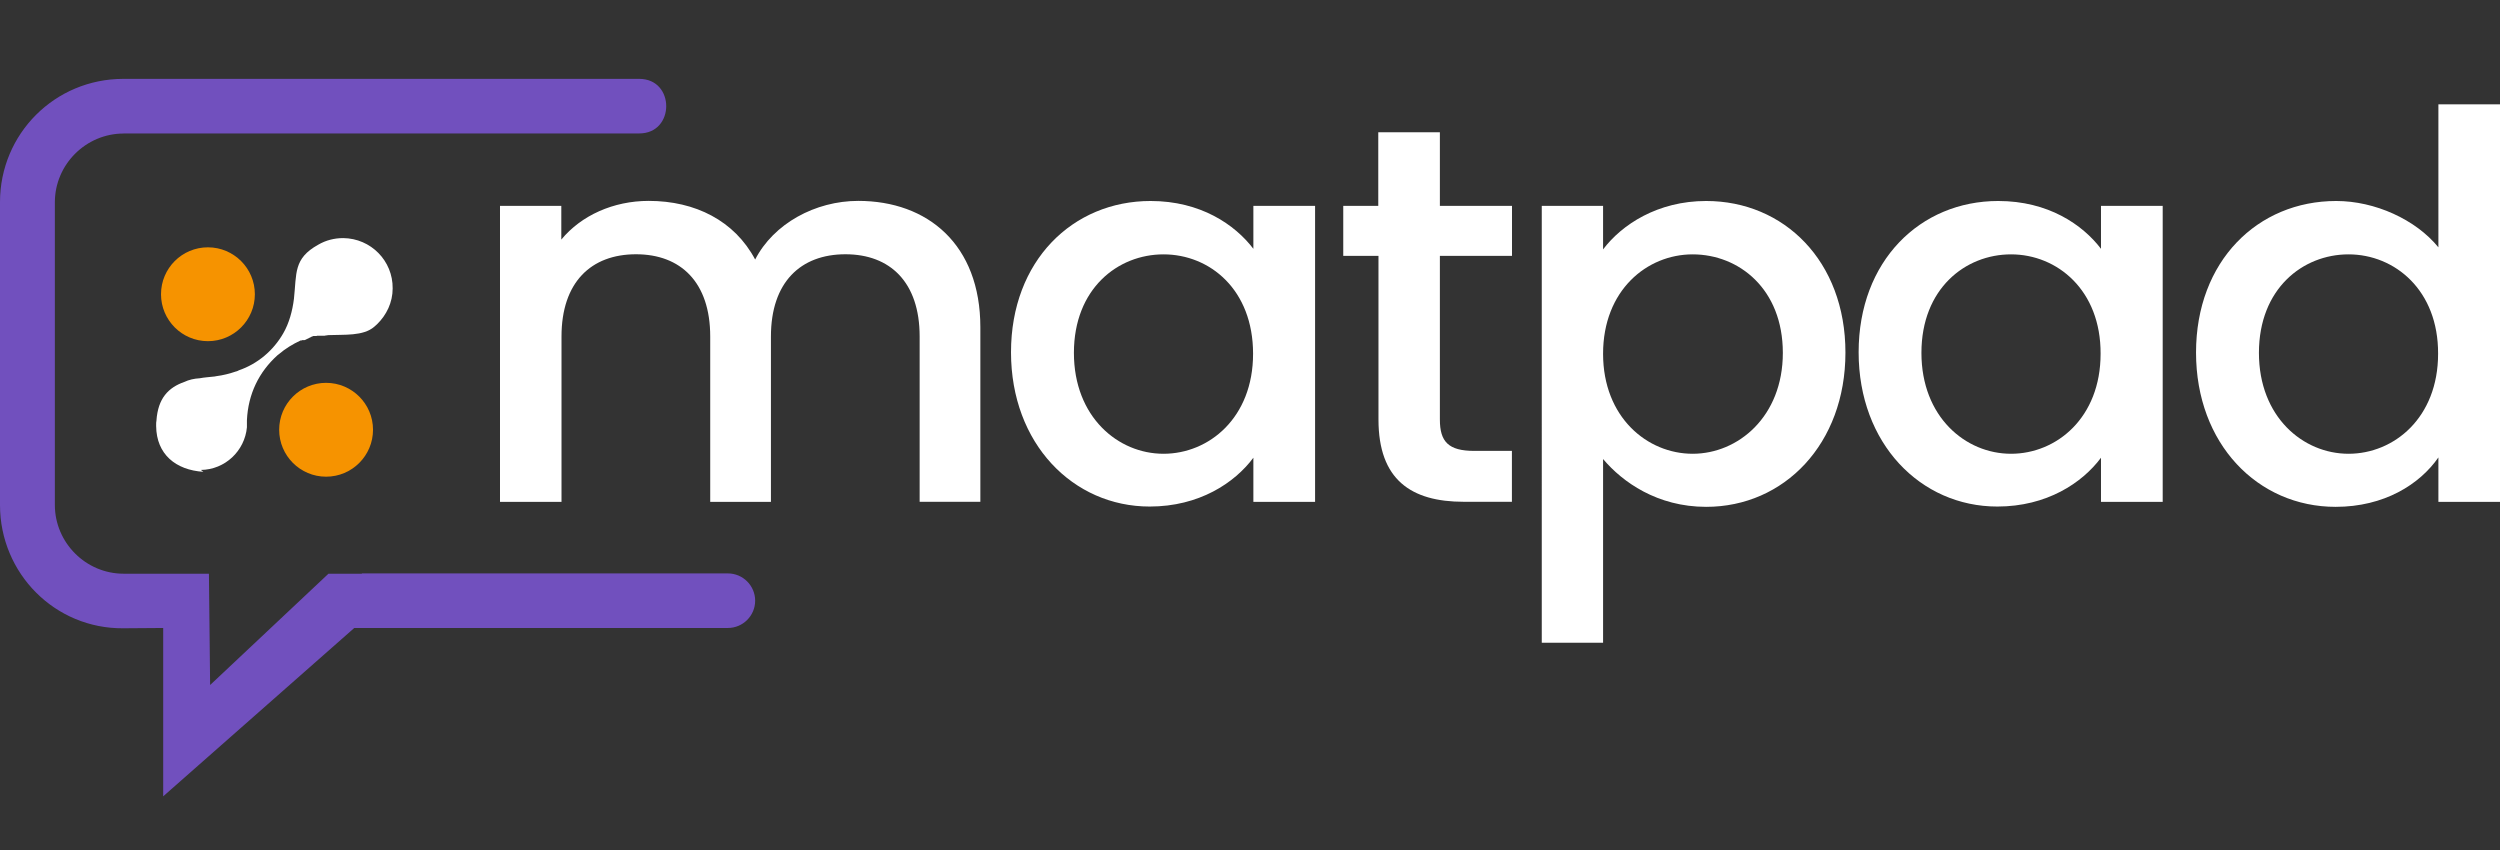 <?xml version="1.0" encoding="UTF-8"?>
<!-- Generator: Adobe Illustrator 24.0.2, SVG Export Plug-In . SVG Version: 6.00 Build 0)  -->
<svg xmlns="http://www.w3.org/2000/svg" xmlns:xlink="http://www.w3.org/1999/xlink" version="1.1" id="Layer_1" x="0px" y="0px" viewBox="0 0 252 85.68" style="enable-background:new 0 0 252 85.68;" xml:space="preserve">
<rect x="0" y="0" width="252" height="85.68" fill="#333333" stroke="none"/>
<style type="text/css">
	.st0-footer-logo{clip-path:url(#SVGID_2_);fill:#FFFFFF;}
	.st1-footer-logo{clip-path:url(#SVGID_2_);fill-rule:evenodd;clip-rule:evenodd;fill:#7150BE;}
	.st2-footer-logo{clip-path:url(#SVGID_2_);fill:#F69300;}
</style>
<g>
	<defs>
		<rect id="SVGID_1_" width="252" height="85.68"></rect>
	</defs>
	<clipPath id="SVGID_2_">
		<use xlink:href="#SVGID_1_" style="overflow:visible;"></use>
	</clipPath>
	<path class="st0-footer-logo" d="M92.7,33.92c0-5.47-2.97-8.29-7.48-8.29c-4.51,0-7.51,2.81-7.51,8.29v16.67h-6.12V33.92   c0-5.47-2.97-8.29-7.48-8.29c-4.52,0-7.51,2.81-7.51,8.29v16.67H50.4V20.75h6.18v3.4c2.01-2.44,5.26-3.9,8.81-3.9   c4.7,0,8.66,2.01,10.73,5.91c1.86-3.62,6.06-5.91,10.39-5.91c6.99,0,12.31,4.39,12.31,12.74v17.59H92.7V33.92z"></path>
	<path class="st0-footer-logo" d="M117.28,25.64c-4.61,0-9.03,3.46-9.03,9.93c0,6.46,4.45,10.17,9.03,10.17c4.58,0,9.03-3.62,9.03-10.08   C126.31,29.19,121.95,25.64,117.28,25.64 M115.98,20.26c5.04,0,8.5,2.38,10.36,4.82v-4.33h6.22v29.84h-6.22v-4.45   c-1.89,2.54-5.47,4.92-10.45,4.92c-7.73,0-13.98-6.34-13.98-15.55C101.91,26.29,108.13,20.26,115.98,20.26"></path>
	<path class="st0-footer-logo" d="M138.93,25.79h-3.53v-5.04h3.53v-7.42h6.21v7.42h7.27v5.04h-7.27V42.3c0,2.23,0.87,3.15,3.46,3.15h3.8v5.13   h-4.85c-5.32,0-8.6-2.23-8.6-8.29V25.79H138.93z"></path>
	<path class="st0-footer-logo" d="M170.62,25.64c-4.61,0-9.03,3.62-9.03,10.02c0,6.4,4.45,10.08,9.03,10.08c4.58,0,9.09-3.74,9.09-10.17   C179.71,29.13,175.29,25.64,170.62,25.64 M171.98,20.26c7.85,0,14.04,6.06,14.04,15.28c0,9.21-6.18,15.55-14.04,15.55   c-4.92,0-8.44-2.5-10.39-4.82v18.52h-6.18V20.75h6.18v4.39C163.48,22.64,167.09,20.26,171.98,20.26"></path>
	<path class="st0-footer-logo" d="M202.71,25.64c-4.61,0-9.03,3.46-9.03,9.93c0,6.46,4.45,10.17,9.03,10.17c4.58,0,9.03-3.62,9.03-10.08   C211.77,29.26,207.38,25.64,202.71,25.64 M201.42,20.26c5.04,0,8.5,2.38,10.36,4.82v-4.33h6.22v29.84h-6.22v-4.45   c-1.89,2.54-5.47,4.92-10.45,4.92c-7.73,0-13.98-6.34-13.98-15.55C187.35,26.29,193.56,20.26,201.42,20.26"></path>
	<path class="st0-footer-logo" d="M236.73,25.64c-4.61,0-9.03,3.46-9.03,9.93c0,6.46,4.45,10.17,9.03,10.17c4.58,0,9.03-3.62,9.03-10.08   C245.79,29.26,241.4,25.64,236.73,25.64 M235.49,20.26c3.9,0,8.01,1.86,10.3,4.67V10.52H252v40.07h-6.21v-4.48   c-1.89,2.72-5.47,4.98-10.36,4.98c-7.85,0-14.07-6.34-14.07-15.55C221.36,26.32,227.57,20.26,235.49,20.26"></path>
	<path class="st1-footer-logo" d="M12.46,13.46c-3.8,0-6.93,3.12-6.93,6.93V50.9c0,3.8,3.12,6.93,6.93,6.93h8.6l0.12,11.22l11.93-11.22h3.37   V57.8h36.89c1.52,0,2.75,1.24,2.75,2.75c0,1.52-1.24,2.75-2.75,2.75H35.71L16.45,80.27V63.3l-4.02,0.03C5.54,63.39,0,57.8,0,50.9   V20.38c0-6.9,5.54-12.43,12.43-12.43h52.01c3.62,0,3.62,5.5,0,5.5H12.46z"></path>
	<path class="st0-footer-logo" d="M20.5,47.56c-2.78-0.18-4.73-1.76-4.76-4.61V42.8c0-0.12,0-0.28,0.03-0.4c0.15-2.26,1.21-3.34,2.81-3.9   c0.46-0.22,0.99-0.34,1.55-0.37c0.46-0.09,0.99-0.12,1.51-0.18l0.15-0.03c0.71-0.09,1.33-0.25,2.04-0.49h0.03l0.06-0.03l0.09-0.03   l0.03-0.03c1.92-0.65,3.52-2.01,4.51-3.74c0.59-1.02,0.93-2.26,1.08-3.49c0.28-2.57-0.06-4.05,2.44-5.44   C32.84,24.22,33.7,24,34.6,24c2.78,0.03,5.01,2.29,4.98,5.07c0,1.42-0.62,2.69-1.58,3.62c-0.09,0.09-0.19,0.16-0.28,0.25   c-1.11,0.96-3.06,0.77-4.58,0.84h-0.06l-0.15,0.03h-0.06l-0.15,0.03h-0.19h-0.06h-0.49l-0.09,0.03h-0.31l-0.06,0.03l-0.09,0.03   l-0.06,0.03l-0.06,0.03l-0.06,0.03l-0.06,0.03l-0.06,0.03l-0.06,0.03l-0.06,0.03l-0.06,0.03l-0.06,0.03l-0.06,0.03l-0.06,0.03   l-0.09,0.03h-0.22l-0.06,0.03H30.3c-0.8,0.37-1.55,0.83-2.2,1.39l-0.12,0.09c-1.89,1.7-2.97,3.93-3.09,6.56v0.71   c-0.22,2.38-2.2,4.27-4.64,4.3L20.5,47.56z"></path>
	<path class="st2-footer-logo" d="M32.87,38.59c2.61,0,4.73,2.12,4.73,4.73c0,2.61-2.12,4.73-4.73,4.73c-2.61,0-4.73-2.12-4.73-4.73   C28.14,40.71,30.26,38.59,32.87,38.59"></path>
	<path class="st2-footer-logo" d="M20.96,24.93c2.61,0,4.73,2.12,4.73,4.73c0,2.61-2.12,4.73-4.73,4.73c-2.61,0-4.73-2.12-4.73-4.73   C16.23,27.04,18.35,24.93,20.96,24.93"></path>
</g>
</svg>
